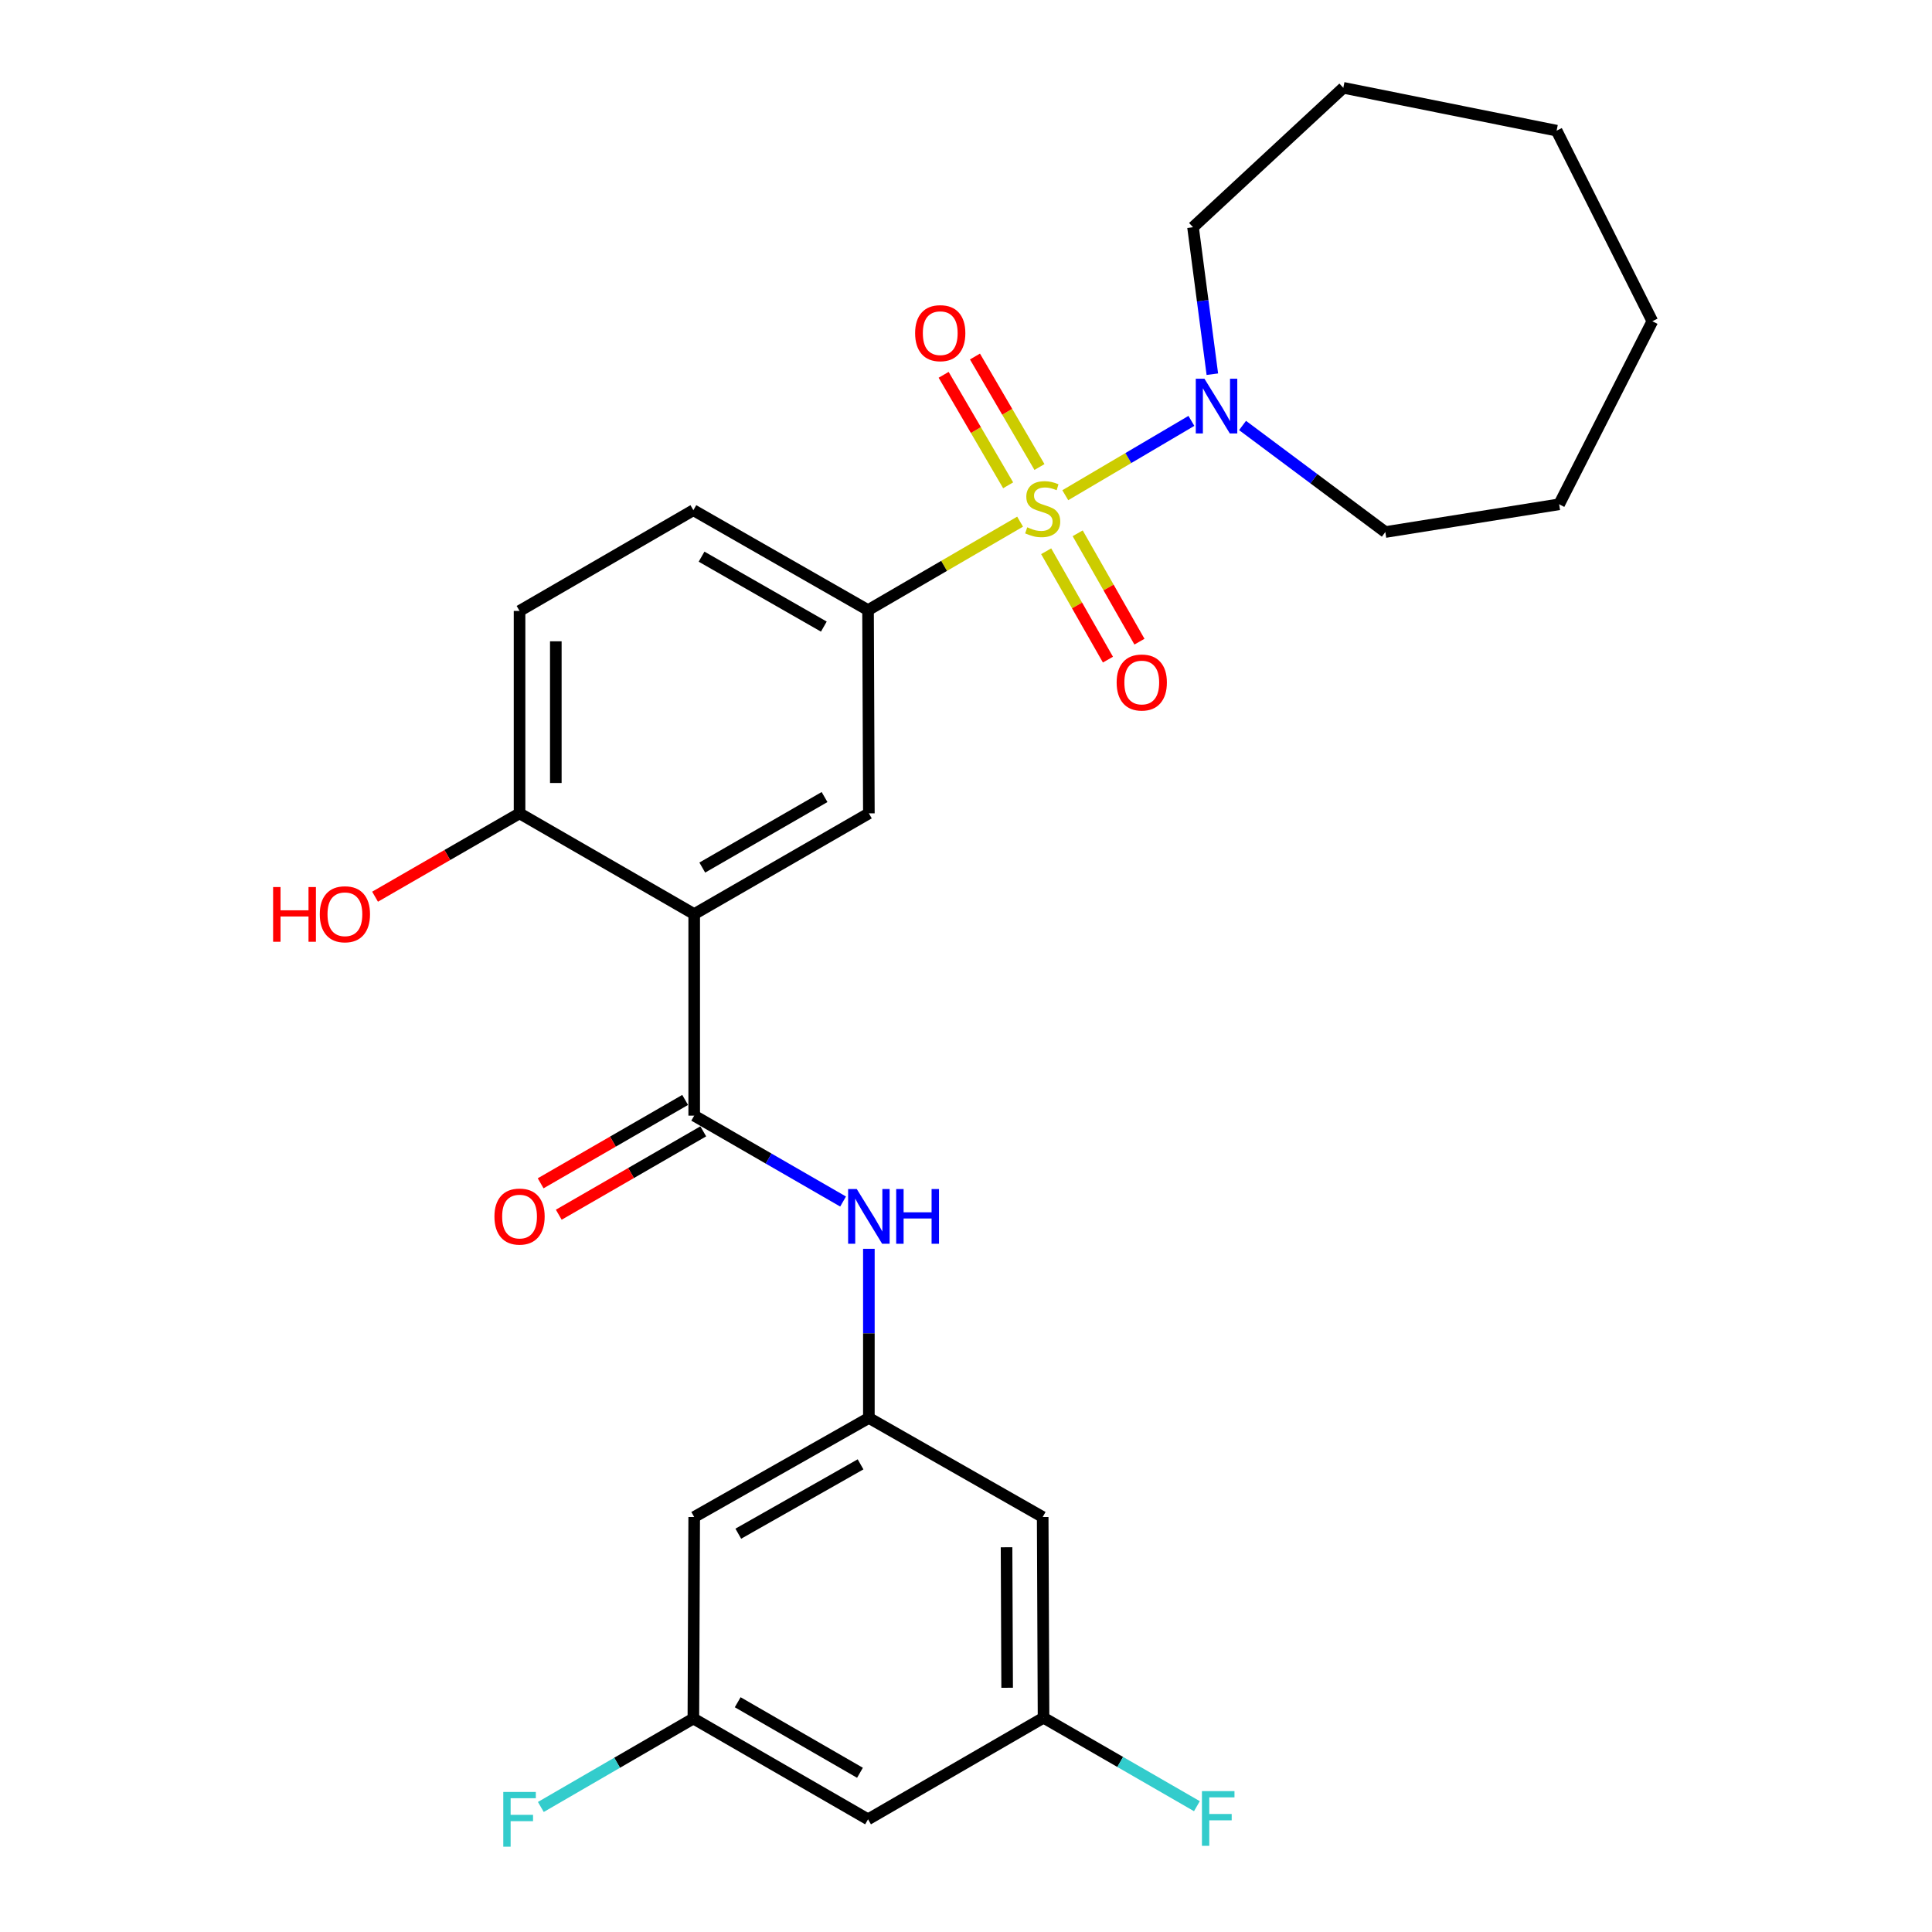 <?xml version='1.0' encoding='iso-8859-1'?>
<svg version='1.1' baseProfile='full'
              xmlns='http://www.w3.org/2000/svg'
                      xmlns:rdkit='http://www.rdkit.org/xml'
                      xmlns:xlink='http://www.w3.org/1999/xlink'
                  xml:space='preserve'
width='1000px' height='1000px' viewBox='0 0 1000 1000'>
<!-- END OF HEADER -->
<rect style='opacity:1.0;fill:#FFFFFF;stroke:none' width='1000' height='1000' x='0' y='0'> </rect>
<path class='bond-2' d='M 528.001,270.013 L 488.649,292.903' style='fill:none;fill-rule:evenodd;stroke:#CCCC00;stroke-width:6px;stroke-linecap:butt;stroke-linejoin:miter;stroke-opacity:1' />
<path class='bond-2' d='M 488.649,292.903 L 449.298,315.793' style='fill:none;fill-rule:evenodd;stroke:#000000;stroke-width:6px;stroke-linecap:butt;stroke-linejoin:miter;stroke-opacity:1' />
<path class='bond-3' d='M 551.387,256.32 L 584.026,237.084' style='fill:none;fill-rule:evenodd;stroke:#CCCC00;stroke-width:6px;stroke-linecap:butt;stroke-linejoin:miter;stroke-opacity:1' />
<path class='bond-3' d='M 584.026,237.084 L 616.665,217.848' style='fill:none;fill-rule:evenodd;stroke:#0000FF;stroke-width:6px;stroke-linecap:butt;stroke-linejoin:miter;stroke-opacity:1' />
<path class='bond-7' d='M 541.498,285.327 L 557.483,313.375' style='fill:none;fill-rule:evenodd;stroke:#CCCC00;stroke-width:6px;stroke-linecap:butt;stroke-linejoin:miter;stroke-opacity:1' />
<path class='bond-7' d='M 557.483,313.375 L 573.469,341.423' style='fill:none;fill-rule:evenodd;stroke:#FF0000;stroke-width:6px;stroke-linecap:butt;stroke-linejoin:miter;stroke-opacity:1' />
<path class='bond-7' d='M 557.807,276.032 L 573.793,304.079' style='fill:none;fill-rule:evenodd;stroke:#CCCC00;stroke-width:6px;stroke-linecap:butt;stroke-linejoin:miter;stroke-opacity:1' />
<path class='bond-7' d='M 573.793,304.079 L 589.778,332.127' style='fill:none;fill-rule:evenodd;stroke:#FF0000;stroke-width:6px;stroke-linecap:butt;stroke-linejoin:miter;stroke-opacity:1' />
<path class='bond-8' d='M 538.024,241.729 L 521.331,213.133' style='fill:none;fill-rule:evenodd;stroke:#CCCC00;stroke-width:6px;stroke-linecap:butt;stroke-linejoin:miter;stroke-opacity:1' />
<path class='bond-8' d='M 521.331,213.133 L 504.639,184.537' style='fill:none;fill-rule:evenodd;stroke:#FF0000;stroke-width:6px;stroke-linecap:butt;stroke-linejoin:miter;stroke-opacity:1' />
<path class='bond-8' d='M 521.812,251.193 L 505.119,222.597' style='fill:none;fill-rule:evenodd;stroke:#CCCC00;stroke-width:6px;stroke-linecap:butt;stroke-linejoin:miter;stroke-opacity:1' />
<path class='bond-8' d='M 505.119,222.597 L 488.427,194.001' style='fill:none;fill-rule:evenodd;stroke:#FF0000;stroke-width:6px;stroke-linecap:butt;stroke-linejoin:miter;stroke-opacity:1' />
<path class='bond-0' d='M 359.317,473.135 L 449.725,420.99' style='fill:none;fill-rule:evenodd;stroke:#000000;stroke-width:6px;stroke-linecap:butt;stroke-linejoin:miter;stroke-opacity:1' />
<path class='bond-0' d='M 363.499,449.052 L 426.785,412.55' style='fill:none;fill-rule:evenodd;stroke:#000000;stroke-width:6px;stroke-linecap:butt;stroke-linejoin:miter;stroke-opacity:1' />
<path class='bond-1' d='M 359.317,473.135 L 359.317,577.455' style='fill:none;fill-rule:evenodd;stroke:#000000;stroke-width:6px;stroke-linecap:butt;stroke-linejoin:miter;stroke-opacity:1' />
<path class='bond-27' d='M 359.317,473.135 L 268.919,420.99' style='fill:none;fill-rule:evenodd;stroke:#000000;stroke-width:6px;stroke-linecap:butt;stroke-linejoin:miter;stroke-opacity:1' />
<path class='bond-5' d='M 359.317,577.455 L 397.846,599.682' style='fill:none;fill-rule:evenodd;stroke:#000000;stroke-width:6px;stroke-linecap:butt;stroke-linejoin:miter;stroke-opacity:1' />
<path class='bond-5' d='M 397.846,599.682 L 436.376,621.909' style='fill:none;fill-rule:evenodd;stroke:#0000FF;stroke-width:6px;stroke-linecap:butt;stroke-linejoin:miter;stroke-opacity:1' />
<path class='bond-12' d='M 354.626,569.325 L 317.232,590.9' style='fill:none;fill-rule:evenodd;stroke:#000000;stroke-width:6px;stroke-linecap:butt;stroke-linejoin:miter;stroke-opacity:1' />
<path class='bond-12' d='M 317.232,590.9 L 279.837,612.475' style='fill:none;fill-rule:evenodd;stroke:#FF0000;stroke-width:6px;stroke-linecap:butt;stroke-linejoin:miter;stroke-opacity:1' />
<path class='bond-12' d='M 364.007,585.585 L 326.613,607.16' style='fill:none;fill-rule:evenodd;stroke:#000000;stroke-width:6px;stroke-linecap:butt;stroke-linejoin:miter;stroke-opacity:1' />
<path class='bond-12' d='M 326.613,607.16 L 289.219,628.735' style='fill:none;fill-rule:evenodd;stroke:#FF0000;stroke-width:6px;stroke-linecap:butt;stroke-linejoin:miter;stroke-opacity:1' />
<path class='bond-4' d='M 449.298,315.793 L 449.725,420.99' style='fill:none;fill-rule:evenodd;stroke:#000000;stroke-width:6px;stroke-linecap:butt;stroke-linejoin:miter;stroke-opacity:1' />
<path class='bond-16' d='M 449.298,315.793 L 358.889,264.076' style='fill:none;fill-rule:evenodd;stroke:#000000;stroke-width:6px;stroke-linecap:butt;stroke-linejoin:miter;stroke-opacity:1' />
<path class='bond-16' d='M 426.415,324.33 L 363.129,288.128' style='fill:none;fill-rule:evenodd;stroke:#000000;stroke-width:6px;stroke-linecap:butt;stroke-linejoin:miter;stroke-opacity:1' />
<path class='bond-21' d='M 643.142,220.229 L 680.091,247.805' style='fill:none;fill-rule:evenodd;stroke:#0000FF;stroke-width:6px;stroke-linecap:butt;stroke-linejoin:miter;stroke-opacity:1' />
<path class='bond-21' d='M 680.091,247.805 L 717.04,275.381' style='fill:none;fill-rule:evenodd;stroke:#000000;stroke-width:6px;stroke-linecap:butt;stroke-linejoin:miter;stroke-opacity:1' />
<path class='bond-22' d='M 627.508,193.685 L 622.507,155.644' style='fill:none;fill-rule:evenodd;stroke:#0000FF;stroke-width:6px;stroke-linecap:butt;stroke-linejoin:miter;stroke-opacity:1' />
<path class='bond-22' d='M 622.507,155.644 L 617.506,117.602' style='fill:none;fill-rule:evenodd;stroke:#000000;stroke-width:6px;stroke-linecap:butt;stroke-linejoin:miter;stroke-opacity:1' />
<path class='bond-6' d='M 449.725,646.378 L 449.725,690.149' style='fill:none;fill-rule:evenodd;stroke:#0000FF;stroke-width:6px;stroke-linecap:butt;stroke-linejoin:miter;stroke-opacity:1' />
<path class='bond-6' d='M 449.725,690.149 L 449.725,733.921' style='fill:none;fill-rule:evenodd;stroke:#000000;stroke-width:6px;stroke-linecap:butt;stroke-linejoin:miter;stroke-opacity:1' />
<path class='bond-10' d='M 449.725,733.921 L 359.317,785.2' style='fill:none;fill-rule:evenodd;stroke:#000000;stroke-width:6px;stroke-linecap:butt;stroke-linejoin:miter;stroke-opacity:1' />
<path class='bond-10' d='M 445.425,757.941 L 382.139,793.836' style='fill:none;fill-rule:evenodd;stroke:#000000;stroke-width:6px;stroke-linecap:butt;stroke-linejoin:miter;stroke-opacity:1' />
<path class='bond-11' d='M 449.725,733.921 L 539.696,785.2' style='fill:none;fill-rule:evenodd;stroke:#000000;stroke-width:6px;stroke-linecap:butt;stroke-linejoin:miter;stroke-opacity:1' />
<path class='bond-9' d='M 268.919,420.99 L 268.919,316.221' style='fill:none;fill-rule:evenodd;stroke:#000000;stroke-width:6px;stroke-linecap:butt;stroke-linejoin:miter;stroke-opacity:1' />
<path class='bond-9' d='M 287.691,405.275 L 287.691,331.936' style='fill:none;fill-rule:evenodd;stroke:#000000;stroke-width:6px;stroke-linecap:butt;stroke-linejoin:miter;stroke-opacity:1' />
<path class='bond-20' d='M 268.919,420.99 L 231.524,442.56' style='fill:none;fill-rule:evenodd;stroke:#000000;stroke-width:6px;stroke-linecap:butt;stroke-linejoin:miter;stroke-opacity:1' />
<path class='bond-20' d='M 231.524,442.56 L 194.13,464.131' style='fill:none;fill-rule:evenodd;stroke:#FF0000;stroke-width:6px;stroke-linecap:butt;stroke-linejoin:miter;stroke-opacity:1' />
<path class='bond-14' d='M 359.317,785.2 L 358.889,889.51' style='fill:none;fill-rule:evenodd;stroke:#000000;stroke-width:6px;stroke-linecap:butt;stroke-linejoin:miter;stroke-opacity:1' />
<path class='bond-13' d='M 539.696,785.2 L 540.134,889.093' style='fill:none;fill-rule:evenodd;stroke:#000000;stroke-width:6px;stroke-linecap:butt;stroke-linejoin:miter;stroke-opacity:1' />
<path class='bond-13' d='M 520.989,800.863 L 521.296,873.588' style='fill:none;fill-rule:evenodd;stroke:#000000;stroke-width:6px;stroke-linecap:butt;stroke-linejoin:miter;stroke-opacity:1' />
<path class='bond-15' d='M 540.134,889.093 L 449.298,941.675' style='fill:none;fill-rule:evenodd;stroke:#000000;stroke-width:6px;stroke-linecap:butt;stroke-linejoin:miter;stroke-opacity:1' />
<path class='bond-19' d='M 540.134,889.093 L 579.823,911.984' style='fill:none;fill-rule:evenodd;stroke:#000000;stroke-width:6px;stroke-linecap:butt;stroke-linejoin:miter;stroke-opacity:1' />
<path class='bond-19' d='M 579.823,911.984 L 619.513,934.876' style='fill:none;fill-rule:evenodd;stroke:#33CCCC;stroke-width:6px;stroke-linecap:butt;stroke-linejoin:miter;stroke-opacity:1' />
<path class='bond-18' d='M 358.889,889.51 L 319.414,912.398' style='fill:none;fill-rule:evenodd;stroke:#000000;stroke-width:6px;stroke-linecap:butt;stroke-linejoin:miter;stroke-opacity:1' />
<path class='bond-18' d='M 319.414,912.398 L 279.939,935.286' style='fill:none;fill-rule:evenodd;stroke:#33CCCC;stroke-width:6px;stroke-linecap:butt;stroke-linejoin:miter;stroke-opacity:1' />
<path class='bond-29' d='M 358.889,889.51 L 449.298,941.675' style='fill:none;fill-rule:evenodd;stroke:#000000;stroke-width:6px;stroke-linecap:butt;stroke-linejoin:miter;stroke-opacity:1' />
<path class='bond-29' d='M 381.832,881.075 L 445.118,917.591' style='fill:none;fill-rule:evenodd;stroke:#000000;stroke-width:6px;stroke-linecap:butt;stroke-linejoin:miter;stroke-opacity:1' />
<path class='bond-17' d='M 358.889,264.076 L 268.919,316.221' style='fill:none;fill-rule:evenodd;stroke:#000000;stroke-width:6px;stroke-linecap:butt;stroke-linejoin:miter;stroke-opacity:1' />
<path class='bond-24' d='M 717.04,275.381 L 807.01,261.021' style='fill:none;fill-rule:evenodd;stroke:#000000;stroke-width:6px;stroke-linecap:butt;stroke-linejoin:miter;stroke-opacity:1' />
<path class='bond-23' d='M 617.506,117.602 L 695.295,45.455' style='fill:none;fill-rule:evenodd;stroke:#000000;stroke-width:6px;stroke-linecap:butt;stroke-linejoin:miter;stroke-opacity:1' />
<path class='bond-26' d='M 695.295,45.455 L 805.706,67.626' style='fill:none;fill-rule:evenodd;stroke:#000000;stroke-width:6px;stroke-linecap:butt;stroke-linejoin:miter;stroke-opacity:1' />
<path class='bond-25' d='M 807.01,261.021 L 855.254,166.274' style='fill:none;fill-rule:evenodd;stroke:#000000;stroke-width:6px;stroke-linecap:butt;stroke-linejoin:miter;stroke-opacity:1' />
<path class='bond-28' d='M 855.254,166.274 L 805.706,67.626' style='fill:none;fill-rule:evenodd;stroke:#000000;stroke-width:6px;stroke-linecap:butt;stroke-linejoin:miter;stroke-opacity:1' />
<path  class='atom-0' d='M 531.696 272.931
Q 532.016 273.051, 533.336 273.611
Q 534.656 274.171, 536.096 274.531
Q 537.576 274.851, 539.016 274.851
Q 541.696 274.851, 543.256 273.571
Q 544.816 272.251, 544.816 269.971
Q 544.816 268.411, 544.016 267.451
Q 543.256 266.491, 542.056 265.971
Q 540.856 265.451, 538.856 264.851
Q 536.336 264.091, 534.816 263.371
Q 533.336 262.651, 532.256 261.131
Q 531.216 259.611, 531.216 257.051
Q 531.216 253.491, 533.616 251.291
Q 536.056 249.091, 540.856 249.091
Q 544.136 249.091, 547.856 250.651
L 546.936 253.731
Q 543.536 252.331, 540.976 252.331
Q 538.216 252.331, 536.696 253.491
Q 535.176 254.611, 535.216 256.571
Q 535.216 258.091, 535.976 259.011
Q 536.776 259.931, 537.896 260.451
Q 539.056 260.971, 540.976 261.571
Q 543.536 262.371, 545.056 263.171
Q 546.576 263.971, 547.656 265.611
Q 548.776 267.211, 548.776 269.971
Q 548.776 273.891, 546.136 276.011
Q 543.536 278.091, 539.176 278.091
Q 536.656 278.091, 534.736 277.531
Q 532.856 277.011, 530.616 276.091
L 531.696 272.931
' fill='#CCCC00'/>
<path  class='atom-4' d='M 623.416 196.02
L 632.696 211.02
Q 633.616 212.5, 635.096 215.18
Q 636.576 217.86, 636.656 218.02
L 636.656 196.02
L 640.416 196.02
L 640.416 224.34
L 636.536 224.34
L 626.576 207.94
Q 625.416 206.02, 624.176 203.82
Q 622.976 201.62, 622.616 200.94
L 622.616 224.34
L 618.936 224.34
L 618.936 196.02
L 623.416 196.02
' fill='#0000FF'/>
<path  class='atom-6' d='M 443.465 615.45
L 452.745 630.45
Q 453.665 631.93, 455.145 634.61
Q 456.625 637.29, 456.705 637.45
L 456.705 615.45
L 460.465 615.45
L 460.465 643.77
L 456.585 643.77
L 446.625 627.37
Q 445.465 625.45, 444.225 623.25
Q 443.025 621.05, 442.665 620.37
L 442.665 643.77
L 438.985 643.77
L 438.985 615.45
L 443.465 615.45
' fill='#0000FF'/>
<path  class='atom-6' d='M 463.865 615.45
L 467.705 615.45
L 467.705 627.49
L 482.185 627.49
L 482.185 615.45
L 486.025 615.45
L 486.025 643.77
L 482.185 643.77
L 482.185 630.69
L 467.705 630.69
L 467.705 643.77
L 463.865 643.77
L 463.865 615.45
' fill='#0000FF'/>
<path  class='atom-8' d='M 577.975 353.261
Q 577.975 346.461, 581.335 342.661
Q 584.695 338.861, 590.975 338.861
Q 597.255 338.861, 600.615 342.661
Q 603.975 346.461, 603.975 353.261
Q 603.975 360.141, 600.575 364.061
Q 597.175 367.941, 590.975 367.941
Q 584.735 367.941, 581.335 364.061
Q 577.975 360.181, 577.975 353.261
M 590.975 364.741
Q 595.295 364.741, 597.615 361.861
Q 599.975 358.941, 599.975 353.261
Q 599.975 347.701, 597.615 344.901
Q 595.295 342.061, 590.975 342.061
Q 586.655 342.061, 584.295 344.861
Q 581.975 347.661, 581.975 353.261
Q 581.975 358.981, 584.295 361.861
Q 586.655 364.741, 590.975 364.741
' fill='#FF0000'/>
<path  class='atom-9' d='M 473.665 172.444
Q 473.665 165.644, 477.025 161.844
Q 480.385 158.044, 486.665 158.044
Q 492.945 158.044, 496.305 161.844
Q 499.665 165.644, 499.665 172.444
Q 499.665 179.324, 496.265 183.244
Q 492.865 187.124, 486.665 187.124
Q 480.425 187.124, 477.025 183.244
Q 473.665 179.364, 473.665 172.444
M 486.665 183.924
Q 490.985 183.924, 493.305 181.044
Q 495.665 178.124, 495.665 172.444
Q 495.665 166.884, 493.305 164.084
Q 490.985 161.244, 486.665 161.244
Q 482.345 161.244, 479.985 164.044
Q 477.665 166.844, 477.665 172.444
Q 477.665 178.164, 479.985 181.044
Q 482.345 183.924, 486.665 183.924
' fill='#FF0000'/>
<path  class='atom-13' d='M 255.919 629.69
Q 255.919 622.89, 259.279 619.09
Q 262.639 615.29, 268.919 615.29
Q 275.199 615.29, 278.559 619.09
Q 281.919 622.89, 281.919 629.69
Q 281.919 636.57, 278.519 640.49
Q 275.119 644.37, 268.919 644.37
Q 262.679 644.37, 259.279 640.49
Q 255.919 636.61, 255.919 629.69
M 268.919 641.17
Q 273.239 641.17, 275.559 638.29
Q 277.919 635.37, 277.919 629.69
Q 277.919 624.13, 275.559 621.33
Q 273.239 618.49, 268.919 618.49
Q 264.599 618.49, 262.239 621.29
Q 259.919 624.09, 259.919 629.69
Q 259.919 635.41, 262.239 638.29
Q 264.599 641.17, 268.919 641.17
' fill='#FF0000'/>
<path  class='atom-19' d='M 260.499 927.515
L 277.339 927.515
L 277.339 930.755
L 264.299 930.755
L 264.299 939.355
L 275.899 939.355
L 275.899 942.635
L 264.299 942.635
L 264.299 955.835
L 260.499 955.835
L 260.499 927.515
' fill='#33CCCC'/>
<path  class='atom-20' d='M 622.122 927.077
L 638.962 927.077
L 638.962 930.317
L 625.922 930.317
L 625.922 938.917
L 637.522 938.917
L 637.522 942.197
L 625.922 942.197
L 625.922 955.397
L 622.122 955.397
L 622.122 927.077
' fill='#33CCCC'/>
<path  class='atom-21' d='M 141.361 459.135
L 145.201 459.135
L 145.201 471.175
L 159.681 471.175
L 159.681 459.135
L 163.521 459.135
L 163.521 487.455
L 159.681 487.455
L 159.681 474.375
L 145.201 474.375
L 145.201 487.455
L 141.361 487.455
L 141.361 459.135
' fill='#FF0000'/>
<path  class='atom-21' d='M 165.521 473.215
Q 165.521 466.415, 168.881 462.615
Q 172.241 458.815, 178.521 458.815
Q 184.801 458.815, 188.161 462.615
Q 191.521 466.415, 191.521 473.215
Q 191.521 480.095, 188.121 484.015
Q 184.721 487.895, 178.521 487.895
Q 172.281 487.895, 168.881 484.015
Q 165.521 480.135, 165.521 473.215
M 178.521 484.695
Q 182.841 484.695, 185.161 481.815
Q 187.521 478.895, 187.521 473.215
Q 187.521 467.655, 185.161 464.855
Q 182.841 462.015, 178.521 462.015
Q 174.201 462.015, 171.841 464.815
Q 169.521 467.615, 169.521 473.215
Q 169.521 478.935, 171.841 481.815
Q 174.201 484.695, 178.521 484.695
' fill='#FF0000'/>
</svg>
